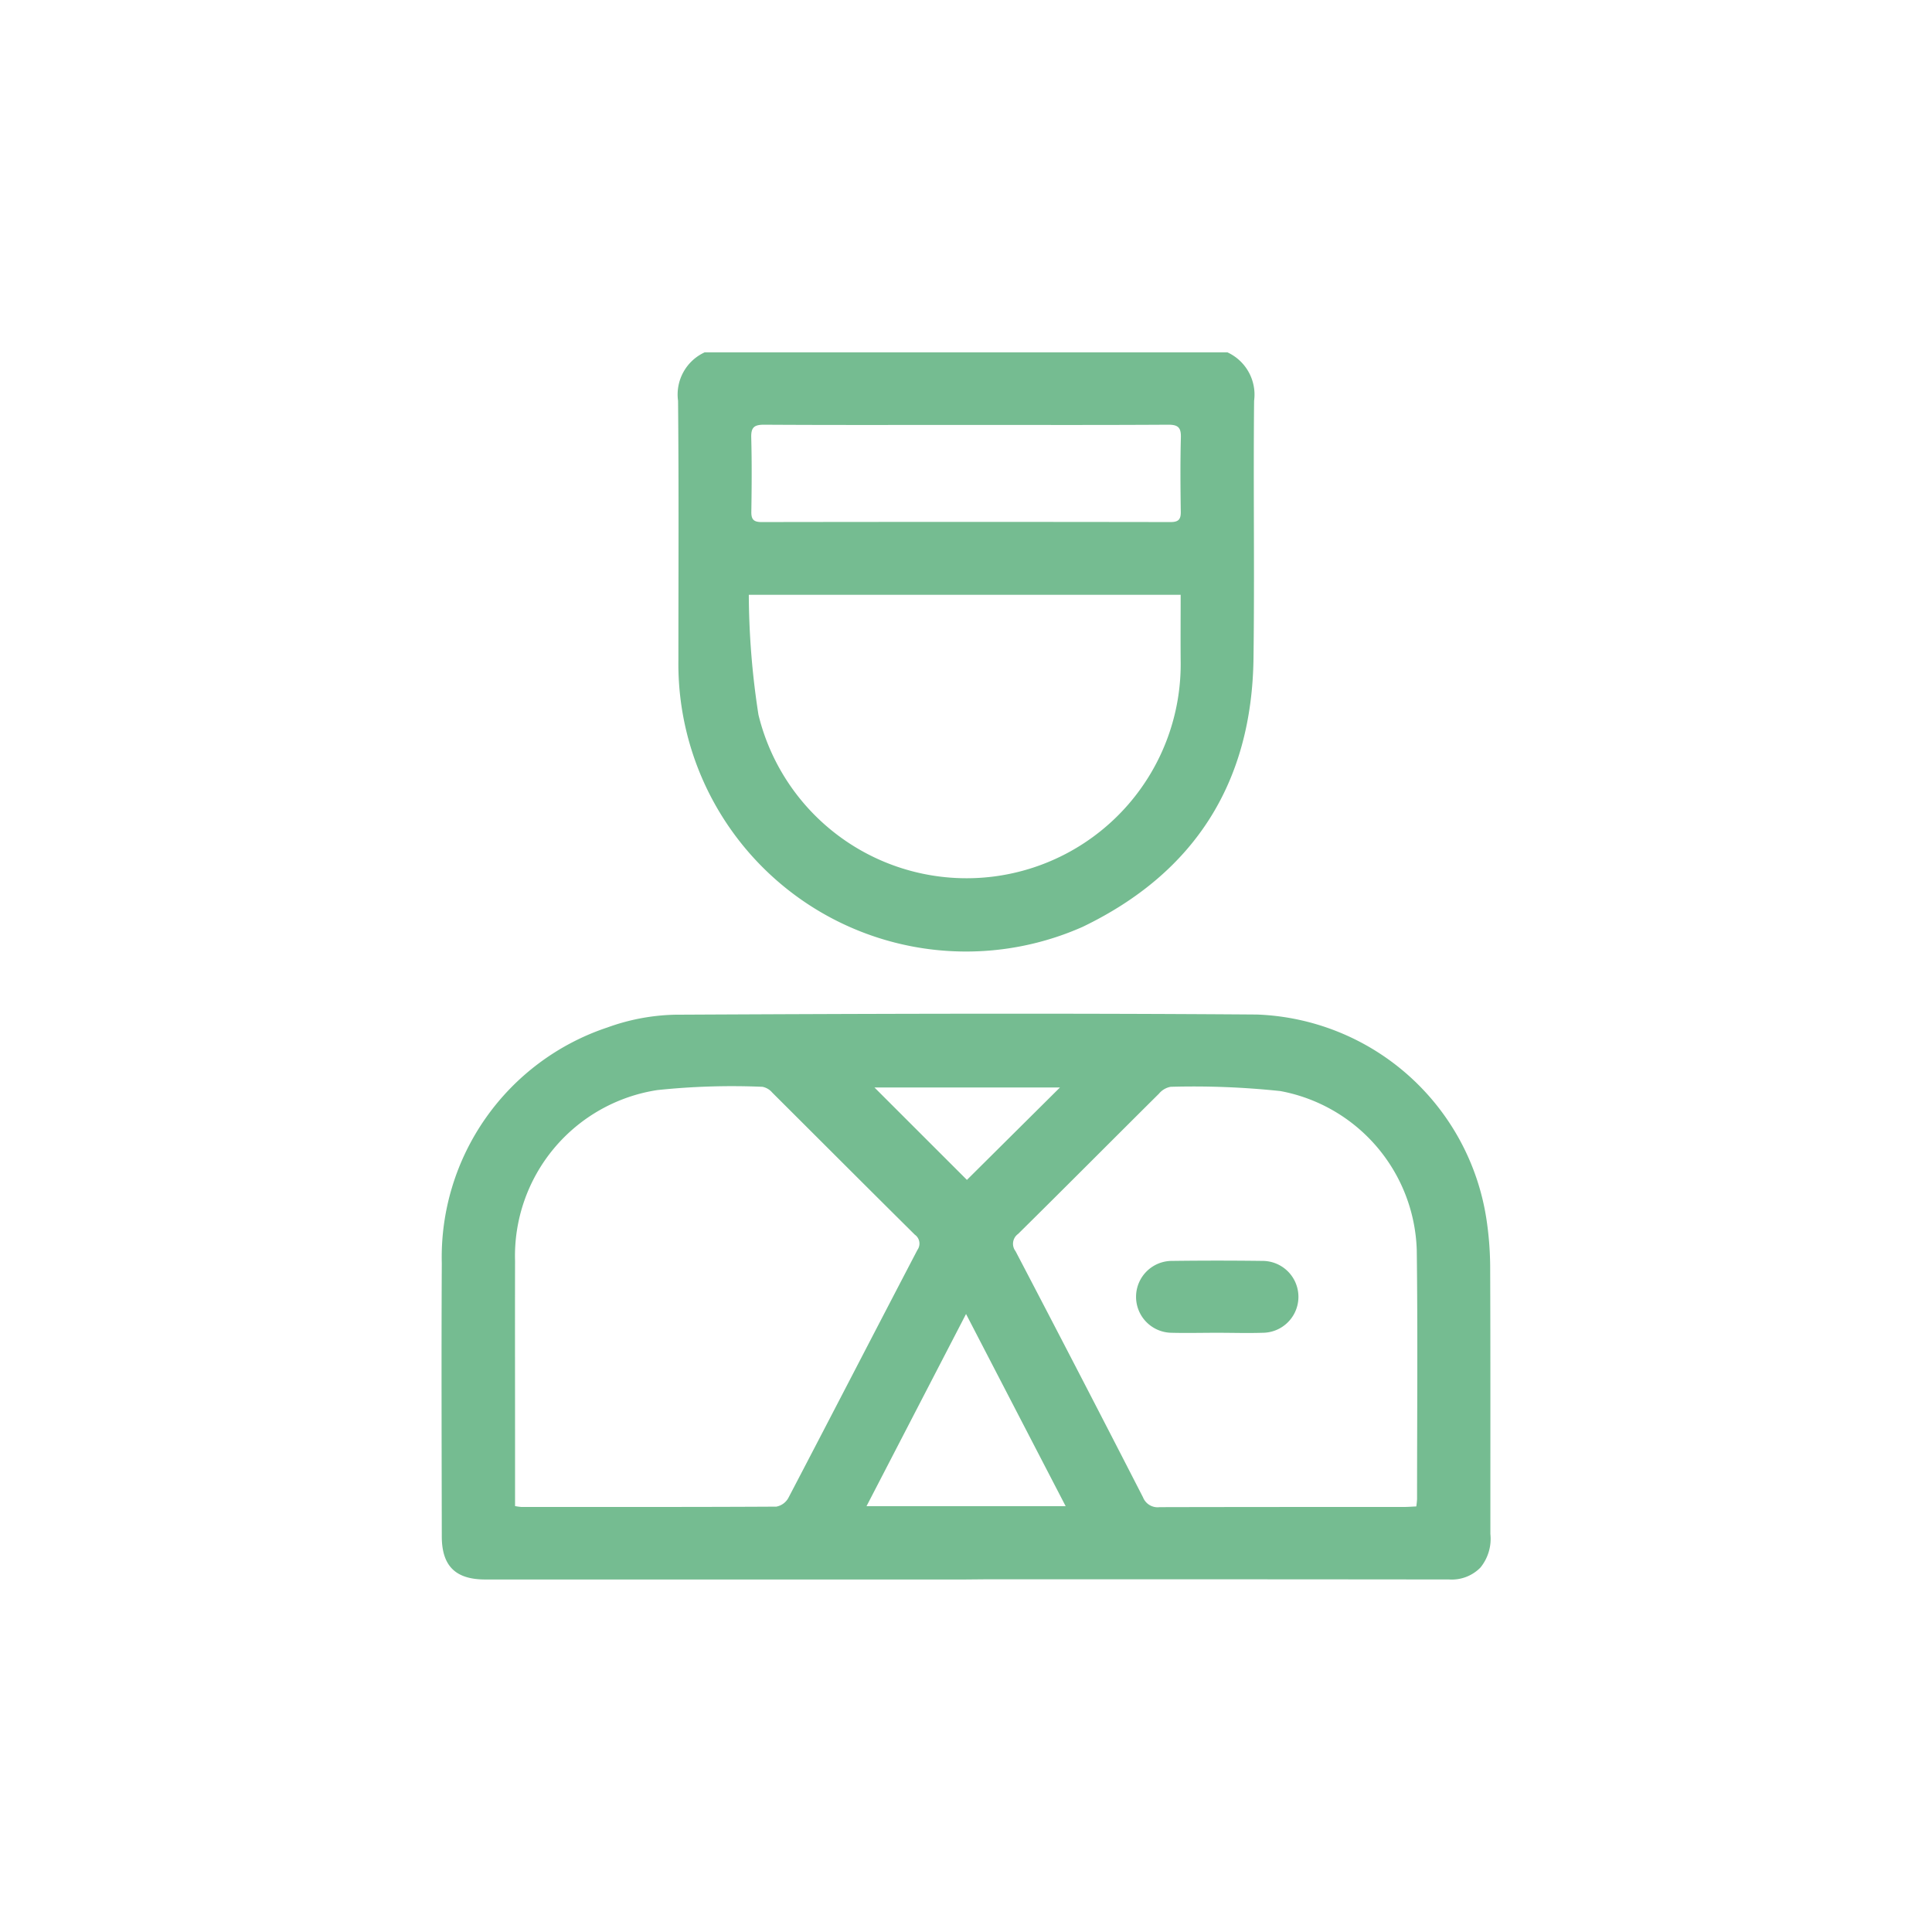<svg id="Layer_1" data-name="Layer 1" xmlns="http://www.w3.org/2000/svg" width="100" height="100" viewBox="0 0 100 100"><defs><style>.cls-1{fill:#75bc91;}</style></defs><path class="cls-1" d="M63.533,18.238a2.409,2.409,0,0,1,1.379,2.507c-.045,4.442.028,8.886-.031,13.328-.083,6.431-3.044,11.108-8.842,13.9A14.891,14.891,0,0,1,35.114,34.135c0-4.463.025-8.926-.018-13.39a2.4,2.4,0,0,1,1.376-2.507ZM38.758,30.788a41.358,41.358,0,0,0,.5,6.21A11.085,11.085,0,0,0,61.111,34.18c-.009-1.125,0-2.249,0-3.392Zm11.276-8.794c-3.5,0-6.992.011-10.489-.011-.519,0-.674.148-.661.661.034,1.282.025,2.565.005,3.846-.007.4.126.532.532.532q10.583-.017,21.164,0c.409,0,.539-.132.532-.534-.018-1.281-.029-2.564.005-3.845.013-.516-.146-.663-.661-.66-3.477.022-6.952.011-10.427.011"/><path class="cls-1" d="M49.937,81.754q-12.409,0-24.82,0c-1.533,0-2.248-.693-2.25-2.226-.007-4.711-.023-9.425,0-14.138a12.537,12.537,0,0,1,8.584-12.213,10.908,10.908,0,0,1,3.507-.656c10.032-.05,20.064-.083,30.094-.009a12.477,12.477,0,0,1,11.887,10.6,17.172,17.172,0,0,1,.192,2.4c.018,4.631.009,9.261.011,13.892a2.352,2.352,0,0,1-.516,1.734,2.078,2.078,0,0,1-1.623.615q-12.036-.013-24.076-.008Zm-23.278-3.8a2.734,2.734,0,0,0,.314.045c4.4,0,8.807.009,13.211-.016a.9.9,0,0,0,.618-.444c2.237-4.275,4.449-8.566,6.683-12.842a.564.564,0,0,0-.135-.791c-2.466-2.444-4.917-4.9-7.378-7.353a.89.89,0,0,0-.505-.3,37.056,37.056,0,0,0-5.443.169,8.685,8.685,0,0,0-7.365,8.841c-.007,3.161,0,6.323,0,9.484Zm46.648.02a3.824,3.824,0,0,0,.04-.39c0-4.3.039-8.595-.016-12.893a8.644,8.644,0,0,0-7.055-8.217,42.527,42.527,0,0,0-5.687-.221,1.025,1.025,0,0,0-.6.354c-2.435,2.417-4.852,4.852-7.292,7.261a.626.626,0,0,0-.133.893q3.326,6.359,6.6,12.744a.813.813,0,0,0,.86.505C64.239,78,68.456,78,72.673,78c.2,0,.4-.017.634-.027M44.85,77.961H55.159c-1.727-3.329-3.414-6.585-5.157-9.949-1.75,3.378-3.432,6.627-5.152,9.949M54.863,56.289h-9.6c1.593,1.592,3.207,3.206,4.785,4.782q2.334-2.319,4.814-4.782"/><path class="cls-1" d="M63,68.984c-.785,0-1.572.02-2.358,0a1.86,1.86,0,0,1,.04-3.72q2.326-.03,4.654,0a1.86,1.86,0,0,1,.021,3.72c-.785.025-1.572,0-2.357,0"/></svg>